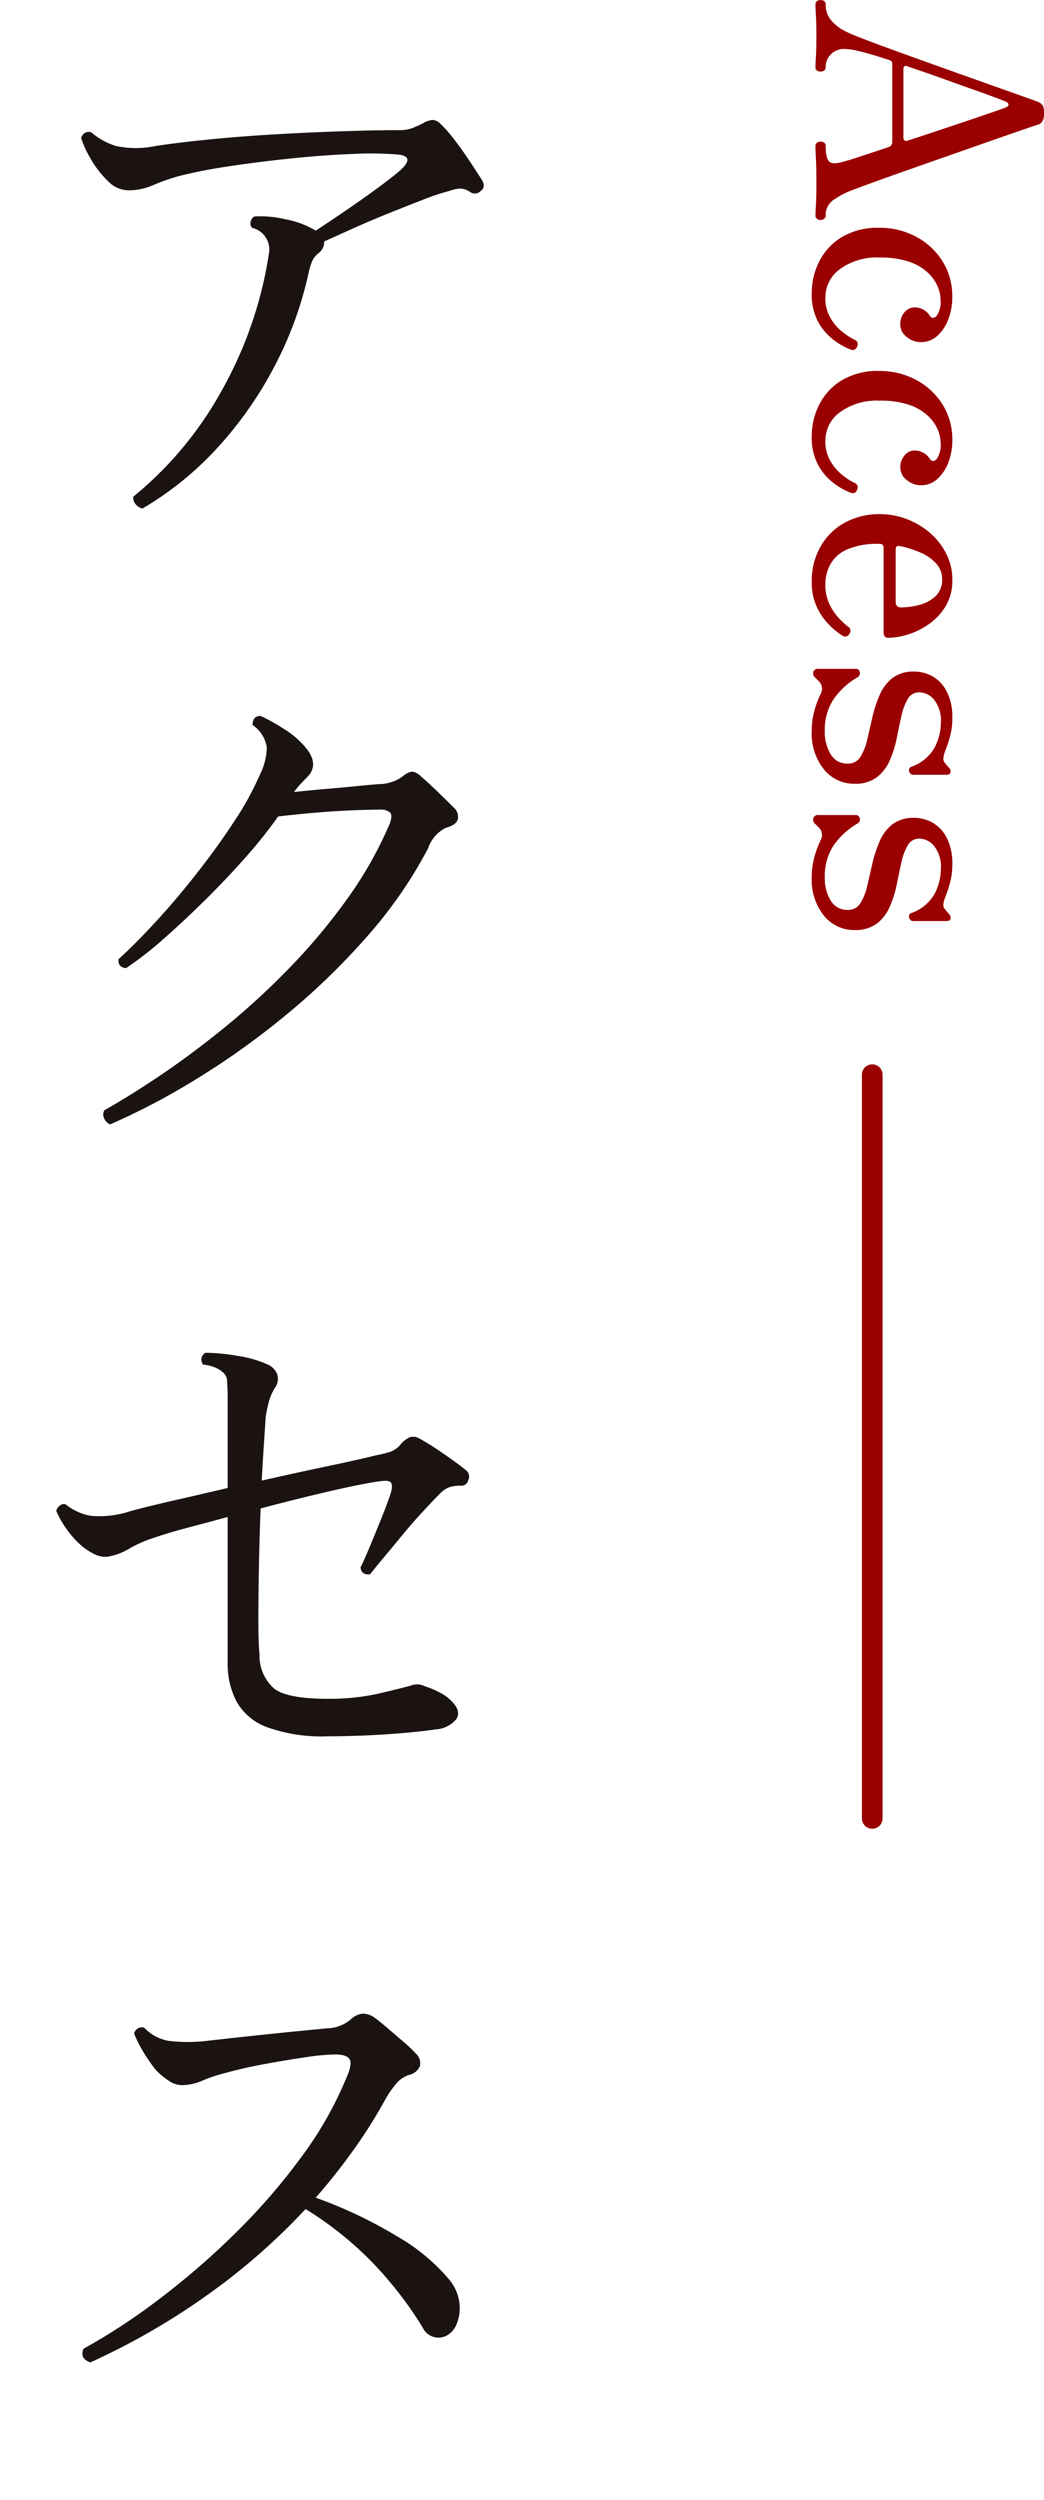<svg xmlns="http://www.w3.org/2000/svg" xmlns:xlink="http://www.w3.org/1999/xlink" width="101.14" height="242" viewBox="0 0 101.14 242">
  <defs>
    <clipPath id="clip-path">
      <rect id="長方形_27308" data-name="長方形 27308" width="55" height="242" fill="none"/>
    </clipPath>
  </defs>
  <g id="グループ_33385" data-name="グループ 33385" transform="translate(-80 -269)">
    <g id="グループ_91" data-name="グループ 91" transform="translate(-918 -1869)">
      <line id="線_116" data-name="線 116" y2="72" transform="translate(1082.5 2242.03)" fill="none" stroke="#9A0000" stroke-linecap="round" stroke-width="2"/>
      <path id="パス_100518" data-name="パス 100518" d="M.99,0A.359.359,0,0,1,.675-.15a.612.612,0,0,1-.1-.36.563.563,0,0,1,.1-.33A.359.359,0,0,1,.99-.99a2.341,2.341,0,0,0,1.485-.48,4.256,4.256,0,0,0,1.1-1.38,16.257,16.257,0,0,0,.645-1.5q.435-1.11,1.02-2.715T6.48-10.5q.66-1.83,1.305-3.645l1.2-3.375q.555-1.56.93-2.625t.495-1.365a1.044,1.044,0,0,1,.36-.5,1.567,1.567,0,0,1,.78-.135q.9,0,1.08.57.12.39.555,1.65t1.065,3.06q.63,1.8,1.335,3.81t1.38,3.93Q17.64-7.2,18.18-5.715t.81,2.2a8.495,8.495,0,0,0,.945,1.785A1.747,1.747,0,0,0,21.45-.99a.369.369,0,0,1,.3.15.516.516,0,0,1,.12.33.558.558,0,0,1-.12.36.369.369,0,0,1-.3.15q-.3,0-1.065-.045T18.06-.09q-1.29,0-2.16.045T14.7,0a.359.359,0,0,1-.315-.15.612.612,0,0,1-.105-.36.563.563,0,0,1,.105-.33A.359.359,0,0,1,14.7-.99q1.23,0,1.53-.36T16.2-2.79q-.03-.09-.06-.21t-.15-.5q-.12-.375-.39-1.2T14.82-7.05a.513.513,0,0,0-.54-.39H6.75a.353.353,0,0,0-.36.27q-.21.63-.465,1.47T5.49-4.08a5.827,5.827,0,0,0-.18,1.23,1.785,1.785,0,0,0,.525,1.365,1.754,1.754,0,0,0,1.245.5A.359.359,0,0,1,7.4-.84a.563.563,0,0,1,.1.33.612.612,0,0,1-.1.36A.359.359,0,0,1,7.08,0q-.3,0-1.02-.045T4.02-.09q-1.14,0-1.935.045T.99,0ZM7.26-8.52h6.63a.378.378,0,0,0,.255-.09q.1-.09.045-.3-.45-1.38-.96-2.91t-.975-2.91q-.465-1.38-.81-2.385T10.98-18.42q-.12-.3-.285-.285t-.285.255q-.09.21-.4,1.035t-.72,1.98q-.405,1.155-.855,2.4T7.605-10.7Q7.23-9.6,6.99-8.91,6.84-8.52,7.26-8.52ZM28.92.36a6.742,6.742,0,0,1-3-.705,5.836,5.836,0,0,1-2.37-2.16,6.764,6.764,0,0,1-.93-3.705A7.423,7.423,0,0,1,23.46-9.7a6.724,6.724,0,0,1,2.355-2.58,6.369,6.369,0,0,1,3.525-.975,6.01,6.01,0,0,1,2.07.36,4.123,4.123,0,0,1,1.635,1.05,2.332,2.332,0,0,1,.645,1.65,2.146,2.146,0,0,1-.5,1.35,1.521,1.521,0,0,1-1.245.63,1.769,1.769,0,0,1-1.125-.39,1.267,1.267,0,0,1-.495-1.05,1.741,1.741,0,0,1,.84-1.44q.36-.27-.015-.645a2.441,2.441,0,0,0-1.635-.375,3.278,3.278,0,0,0-1.23.285,3.972,3.972,0,0,0-1.335.96,5.023,5.023,0,0,0-1.05,1.815A8.605,8.605,0,0,0,25.5-6.21a6.061,6.061,0,0,0,1.11,3.825A3.4,3.4,0,0,0,29.4-.96a3.749,3.749,0,0,0,1.965-.5,4.836,4.836,0,0,0,1.35-1.17A5.753,5.753,0,0,0,33.45-3.78a.464.464,0,0,1,.69-.24.427.427,0,0,1,.27.6,6.517,6.517,0,0,1-.87,1.575A5.61,5.61,0,0,1,31.8-.3,5.581,5.581,0,0,1,28.92.36Zm13.86,0a6.742,6.742,0,0,1-3-.705,5.836,5.836,0,0,1-2.37-2.16,6.764,6.764,0,0,1-.93-3.705A7.423,7.423,0,0,1,37.32-9.7a6.724,6.724,0,0,1,2.355-2.58A6.369,6.369,0,0,1,43.2-13.26a6.01,6.01,0,0,1,2.07.36A4.123,4.123,0,0,1,46.9-11.85a2.332,2.332,0,0,1,.645,1.65,2.146,2.146,0,0,1-.5,1.35,1.521,1.521,0,0,1-1.245.63,1.769,1.769,0,0,1-1.125-.39,1.267,1.267,0,0,1-.495-1.05,1.741,1.741,0,0,1,.84-1.44q.36-.27-.015-.645a2.441,2.441,0,0,0-1.635-.375,3.278,3.278,0,0,0-1.23.285,3.972,3.972,0,0,0-1.335.96,5.022,5.022,0,0,0-1.05,1.815,8.605,8.605,0,0,0-.4,2.85,6.061,6.061,0,0,0,1.11,3.825A3.4,3.4,0,0,0,43.26-.96a3.749,3.749,0,0,0,1.965-.5,4.836,4.836,0,0,0,1.35-1.17A5.753,5.753,0,0,0,47.31-3.78.464.464,0,0,1,48-4.02a.427.427,0,0,1,.27.6,6.517,6.517,0,0,1-.87,1.575A5.61,5.61,0,0,1,45.66-.3,5.581,5.581,0,0,1,42.78.36Zm14.1,0a6.669,6.669,0,0,1-3.435-.87A6.038,6.038,0,0,1,51.15-2.865a6.933,6.933,0,0,1-.81-3.375,7.274,7.274,0,0,1,.465-2.565,7.489,7.489,0,0,1,1.32-2.25A6.571,6.571,0,0,1,54.15-12.66a5.506,5.506,0,0,1,2.55-.6,4.809,4.809,0,0,1,2.52.63,5.692,5.692,0,0,1,1.74,1.605,7.223,7.223,0,0,1,1.02,2.04,6.6,6.6,0,0,1,.33,1.935q0,.45-.54.45H53.7a.581.581,0,0,0-.39.09.465.465,0,0,0-.09.33,7.409,7.409,0,0,0,.54,3.12A3.4,3.4,0,0,0,55.2-1.44a4.08,4.08,0,0,0,1.95.48,4.311,4.311,0,0,0,1.89-.39,5.292,5.292,0,0,0,1.35-.9,8.026,8.026,0,0,0,.84-.9.456.456,0,0,1,.72-.12.432.432,0,0,1,.15.66,7.032,7.032,0,0,1-.975,1.215A6.193,6.193,0,0,1,59.4-.165,5.581,5.581,0,0,1,56.88.36ZM53.79-7.77H58.8q.57,0,.57-.51a7.087,7.087,0,0,0-.24-1.77,3.581,3.581,0,0,0-.84-1.575,2.143,2.143,0,0,0-1.65-.645,2.189,2.189,0,0,0-1.545.6,4.519,4.519,0,0,0-1.05,1.53,9.715,9.715,0,0,0-.615,1.98Q53.34-7.77,53.79-7.77ZM71.28.36a7.063,7.063,0,0,1-1.9-.255,9.881,9.881,0,0,1-1.6-.585,1.037,1.037,0,0,0-1.08,0,2.6,2.6,0,0,0-.27.24l-.27.27A.5.5,0,0,1,65.6.2a.465.465,0,0,1-.285-.5V-3.87a.372.372,0,0,1,.315-.42.45.45,0,0,1,.5.21,7.181,7.181,0,0,0,2.265,2.415A5.533,5.533,0,0,0,71.34-.9a4.147,4.147,0,0,0,2.235-.57,1.83,1.83,0,0,0,.915-1.65,1.376,1.376,0,0,0-.645-1.23,5.256,5.256,0,0,0-1.665-.66q-1.02-.24-2.145-.495A12.5,12.5,0,0,1,67.89-6.2a4.244,4.244,0,0,1-1.665-1.23A3.306,3.306,0,0,1,65.58-9.57a3.6,3.6,0,0,1,.465-1.77,3.521,3.521,0,0,1,1.47-1.38,5.39,5.39,0,0,1,2.565-.54,6.739,6.739,0,0,1,1.725.21,11.821,11.821,0,0,1,1.455.48q.81.3,1.08.09.12-.09.285-.225t.285-.255a.508.508,0,0,1,.45-.12q.21.06.21.42v3.15a.4.4,0,0,1-.33.435.348.348,0,0,1-.45-.225,4.129,4.129,0,0,0-1.845-2.235A5.246,5.246,0,0,0,70.5-12.15a3.21,3.21,0,0,0-2.175.645,1.879,1.879,0,0,0-.735,1.425,1.254,1.254,0,0,0,.645,1.14,5.531,5.531,0,0,0,1.65.615q1,.225,2.13.45a10.558,10.558,0,0,1,2.13.66,4.2,4.2,0,0,1,1.65,1.245,3.471,3.471,0,0,1,.645,2.22A3.737,3.737,0,0,1,75.075-.84,5.555,5.555,0,0,1,71.28.36Zm14.16,0a7.063,7.063,0,0,1-1.9-.255,9.881,9.881,0,0,1-1.6-.585,1.037,1.037,0,0,0-1.08,0,2.6,2.6,0,0,0-.27.24l-.27.27A.5.5,0,0,1,79.755.2a.465.465,0,0,1-.285-.5V-3.87a.372.372,0,0,1,.315-.42.45.45,0,0,1,.5.21,7.181,7.181,0,0,0,2.265,2.415A5.533,5.533,0,0,0,85.5-.9a4.147,4.147,0,0,0,2.235-.57,1.83,1.83,0,0,0,.915-1.65,1.376,1.376,0,0,0-.645-1.23,5.256,5.256,0,0,0-1.665-.66q-1.02-.24-2.145-.495A12.5,12.5,0,0,1,82.05-6.2a4.244,4.244,0,0,1-1.665-1.23A3.306,3.306,0,0,1,79.74-9.57a3.6,3.6,0,0,1,.465-1.77,3.521,3.521,0,0,1,1.47-1.38,5.39,5.39,0,0,1,2.565-.54,6.739,6.739,0,0,1,1.725.21,11.821,11.821,0,0,1,1.455.48q.81.3,1.08.09.12-.09.285-.225t.285-.255a.508.508,0,0,1,.45-.12q.21.06.21.42v3.15a.4.4,0,0,1-.33.435.348.348,0,0,1-.45-.225,4.129,4.129,0,0,0-1.845-2.235,5.246,5.246,0,0,0-2.445-.615,3.21,3.21,0,0,0-2.175.645,1.879,1.879,0,0,0-.735,1.425A1.254,1.254,0,0,0,82.4-8.94a5.531,5.531,0,0,0,1.65.615q1,.225,2.13.45a10.558,10.558,0,0,1,2.13.66,4.2,4.2,0,0,1,1.65,1.245A3.471,3.471,0,0,1,90.6-3.75,3.737,3.737,0,0,1,89.235-.84,5.555,5.555,0,0,1,85.44.36Z" transform="translate(1077 2137.43) rotate(90)" fill="#9A0000"/>
    </g>
    <g id="グループ_33384" data-name="グループ 33384" transform="translate(80 269)">
      <g id="グループ_32584" data-name="グループ 32584" clip-path="url(#clip-path)">
        <path id="パス_39579" data-name="パス 39579" d="M31.735,168.081a15.67,15.67,0,0,1-5.857-.88,5.606,5.606,0,0,1-2.971-2.5,7.861,7.861,0,0,1-.852-3.712V146.851q-2.036.551-3.905,1.045t-3.135.935A12.188,12.188,0,0,0,12.54,149.9a5.864,5.864,0,0,1-2.145.8,2.337,2.337,0,0,1-1.237-.248,6.1,6.1,0,0,1-1.238-.8,9.2,9.2,0,0,1-1.54-1.733,8.432,8.432,0,0,1-.935-1.677,1.008,1.008,0,0,1,.385-.523.555.555,0,0,1,.55-.082,5.193,5.193,0,0,0,2.448,1.1,9.46,9.46,0,0,0,3.767-.44q1.594-.439,4.125-1.018t5.335-1.237v-8.91q0-.66-.055-1.375a1.1,1.1,0,0,0-.44-.935,2.442,2.442,0,0,0-.715-.44,3.588,3.588,0,0,0-1.155-.275.752.752,0,0,1,.22-1.155,19.025,19.025,0,0,1,3.107.3,11.125,11.125,0,0,1,2.833.8,1.733,1.733,0,0,1,1.018,1.017,1.482,1.482,0,0,1-.248,1.293,5.457,5.457,0,0,0-.55,1.237,14.883,14.883,0,0,0-.33,1.568q-.056.88-.165,2.5t-.22,3.658q3.41-.77,6.408-1.4t4.537-1.017q.825-.165,1.4-.33a2.3,2.3,0,0,0,1.073-.715,2.658,2.658,0,0,1,.935-.743,1.2,1.2,0,0,1,.935.138,25.524,25.524,0,0,1,2.228,1.4q1.4.963,2.227,1.623a.8.8,0,0,1,.275.99.7.7,0,0,1-.77.55,3.108,3.108,0,0,0-1.127.165,2.622,2.622,0,0,0-.853.6q-.66.66-1.678,1.76t-2.035,2.337q-1.017,1.238-1.87,2.255t-1.182,1.458q-.825.111-.935-.66.384-.77.99-2.228T37.1,146.6q.577-1.456.8-2.227.165-.66-.055-.88t-.99-.11q-1.65.221-4.867.962t-6.738,1.678q-.111,2.751-.165,5.582t-.055,5.115q0,2.283.11,3.438a4.213,4.213,0,0,0,1.485,3.355q1.32.936,5.115.935a21.791,21.791,0,0,0,4.923-.5q2.116-.495,3.107-.77a1.647,1.647,0,0,1,1.375.055,8.913,8.913,0,0,1,1.65.715,4.179,4.179,0,0,1,1.045.825q.825.88.385,1.622a2.8,2.8,0,0,1-2.035,1.018q-1.871.276-4.648.467T31.735,168.081ZM13.805,49.225a1.188,1.188,0,0,1-.687-.44.931.931,0,0,1-.193-.715,35.13,35.13,0,0,0,8.552-10.257A38.97,38.97,0,0,0,26.07,24.42a2.146,2.146,0,0,0-1.65-2.365.664.664,0,0,1-.138-.6.768.768,0,0,1,.358-.5,10.307,10.307,0,0,1,3.025.275,8.653,8.653,0,0,1,2.64.935l.165.083a.482.482,0,0,1,.11.082q1.1-.714,2.8-1.87t3.273-2.31q1.566-1.155,2.227-1.76,1.32-1.264-.33-1.43a33.477,33.477,0,0,0-4.428-.055q-2.776.111-5.967.44t-6.077.77a46.629,46.629,0,0,0-4.758.935,18.915,18.915,0,0,0-2.5.88,6.024,6.024,0,0,1-2.448.495,2.826,2.826,0,0,1-1.953-.935,9.533,9.533,0,0,1-1.649-2.145,9.567,9.567,0,0,1-.908-1.98.764.764,0,0,1,.413-.522.712.712,0,0,1,.577-.028,6.548,6.548,0,0,0,2.392,1.32,9.331,9.331,0,0,0,3.823,0q2.145-.33,5.17-.632t6.353-.495q3.327-.192,6.49-.3t5.527-.11a3.684,3.684,0,0,0,1.4-.22q.522-.219.962-.44a2.188,2.188,0,0,1,.935-.33,1.141,1.141,0,0,1,.715.33A12.3,12.3,0,0,1,44,13.5q.825,1.073,1.568,2.2t1.127,1.732q.384.66-.11,1.045a.8.8,0,0,1-1.045.11,1.693,1.693,0,0,0-1.073-.33,3.876,3.876,0,0,0-.907.22,20.483,20.483,0,0,0-2.5.825q-1.566.606-3.41,1.348t-3.492,1.485l-2.75,1.237a1.378,1.378,0,0,1-.5,1.1,2.132,2.132,0,0,0-.688.853,7.489,7.489,0,0,0-.357,1.237,35.61,35.61,0,0,1-3.218,8.8,37.033,37.033,0,0,1-5.472,7.865A31.265,31.265,0,0,1,13.805,49.225ZM8.745,228.691q-1.045-.384-.66-1.32a60.229,60.229,0,0,0,7.342-4.812,74.849,74.849,0,0,0,7.4-6.408,60.345,60.345,0,0,0,6.408-7.4,35.577,35.577,0,0,0,4.372-7.728q.549-1.265.248-1.705t-1.4-.44a21.9,21.9,0,0,0-2.887.275q-1.9.276-3.961.66t-3.657.825a15.209,15.209,0,0,0-2.337.77,5.024,5.024,0,0,1-2.008.44,2.263,2.263,0,0,1-1.238-.412,7.717,7.717,0,0,1-1.237-1.018,14.653,14.653,0,0,1-1.293-1.87,12.252,12.252,0,0,1-.852-1.705.874.874,0,0,1,.385-.495.7.7,0,0,1,.605-.055,4.281,4.281,0,0,0,2.338,1.265,15.751,15.751,0,0,0,3.767,0q1.429-.165,3.465-.385t4.207-.44q2.173-.219,3.933-.385a3.691,3.691,0,0,0,2.255-.825,2.064,2.064,0,0,1,1.21-.6,2.043,2.043,0,0,1,1.045.33q.549.385,1.347,1.073t1.568,1.347a11.889,11.889,0,0,1,1.155,1.1,1.243,1.243,0,0,1,.413,1.238,1.477,1.477,0,0,1-1.073.852,2.79,2.79,0,0,0-1.32.963,9.647,9.647,0,0,0-1.045,1.567,49.294,49.294,0,0,1-3.053,4.813q-1.677,2.339-3.6,4.537a43.8,43.8,0,0,1,7.975,3.795,18.753,18.753,0,0,1,4.9,4.07,4.379,4.379,0,0,1,1.045,2.338,4,4,0,0,1-.275,2.035,2.108,2.108,0,0,1-.99,1.127,1.692,1.692,0,0,1-2.31-.825,36.973,36.973,0,0,0-4.62-6.022,33.225,33.225,0,0,0-6.71-5.418,62.189,62.189,0,0,1-9.488,8.3A67.454,67.454,0,0,1,8.745,228.691ZM10.67,108.846a1.113,1.113,0,0,1-.578-.578.821.821,0,0,1,.028-.8q2.364-1.32,5.39-3.355t6.243-4.648a72.907,72.907,0,0,0,6.269-5.747A58.335,58.335,0,0,0,33.6,87.066a37.962,37.962,0,0,0,4.125-7.26q.33-.825.083-1.128a1.39,1.39,0,0,0-1.073-.3q-1.211,0-3,.082t-3.6.248q-1.815.165-3.19.33a44.468,44.468,0,0,1-3.135,3.932q-1.87,2.118-3.96,4.18t-4.07,3.795a33.2,33.2,0,0,1-3.575,2.778q-.825-.109-.715-.88,1.7-1.539,3.74-3.768t3.987-4.73q1.953-2.5,3.548-4.95a28.082,28.082,0,0,0,2.42-4.427,6.024,6.024,0,0,0,.66-2.64,3.21,3.21,0,0,0-1.375-2.145q0-.879.77-.88a17.714,17.714,0,0,1,2.227,1.237,8.5,8.5,0,0,1,2.063,1.733q1.485,1.705.22,2.97-.441.441-.715.742a7.493,7.493,0,0,0-.55.688q1.485-.165,3.08-.3t3-.275q1.4-.137,2.117-.192a4.043,4.043,0,0,0,2.365-.77,1.614,1.614,0,0,1,.88-.44,1.4,1.4,0,0,1,.825.44q.6.5,1.65,1.512t1.54,1.513a1.174,1.174,0,0,1,.412,1.127q-.136.578-1.182.853a3.487,3.487,0,0,0-1.7,1.98,43.035,43.035,0,0,1-5.83,8.442A66.926,66.926,0,0,1,27.8,98.176a75.558,75.558,0,0,1-8.717,6.242A67.323,67.323,0,0,1,10.67,108.846Z" fill="#1a1311"/>
      </g>
    </g>
  </g>
</svg>
